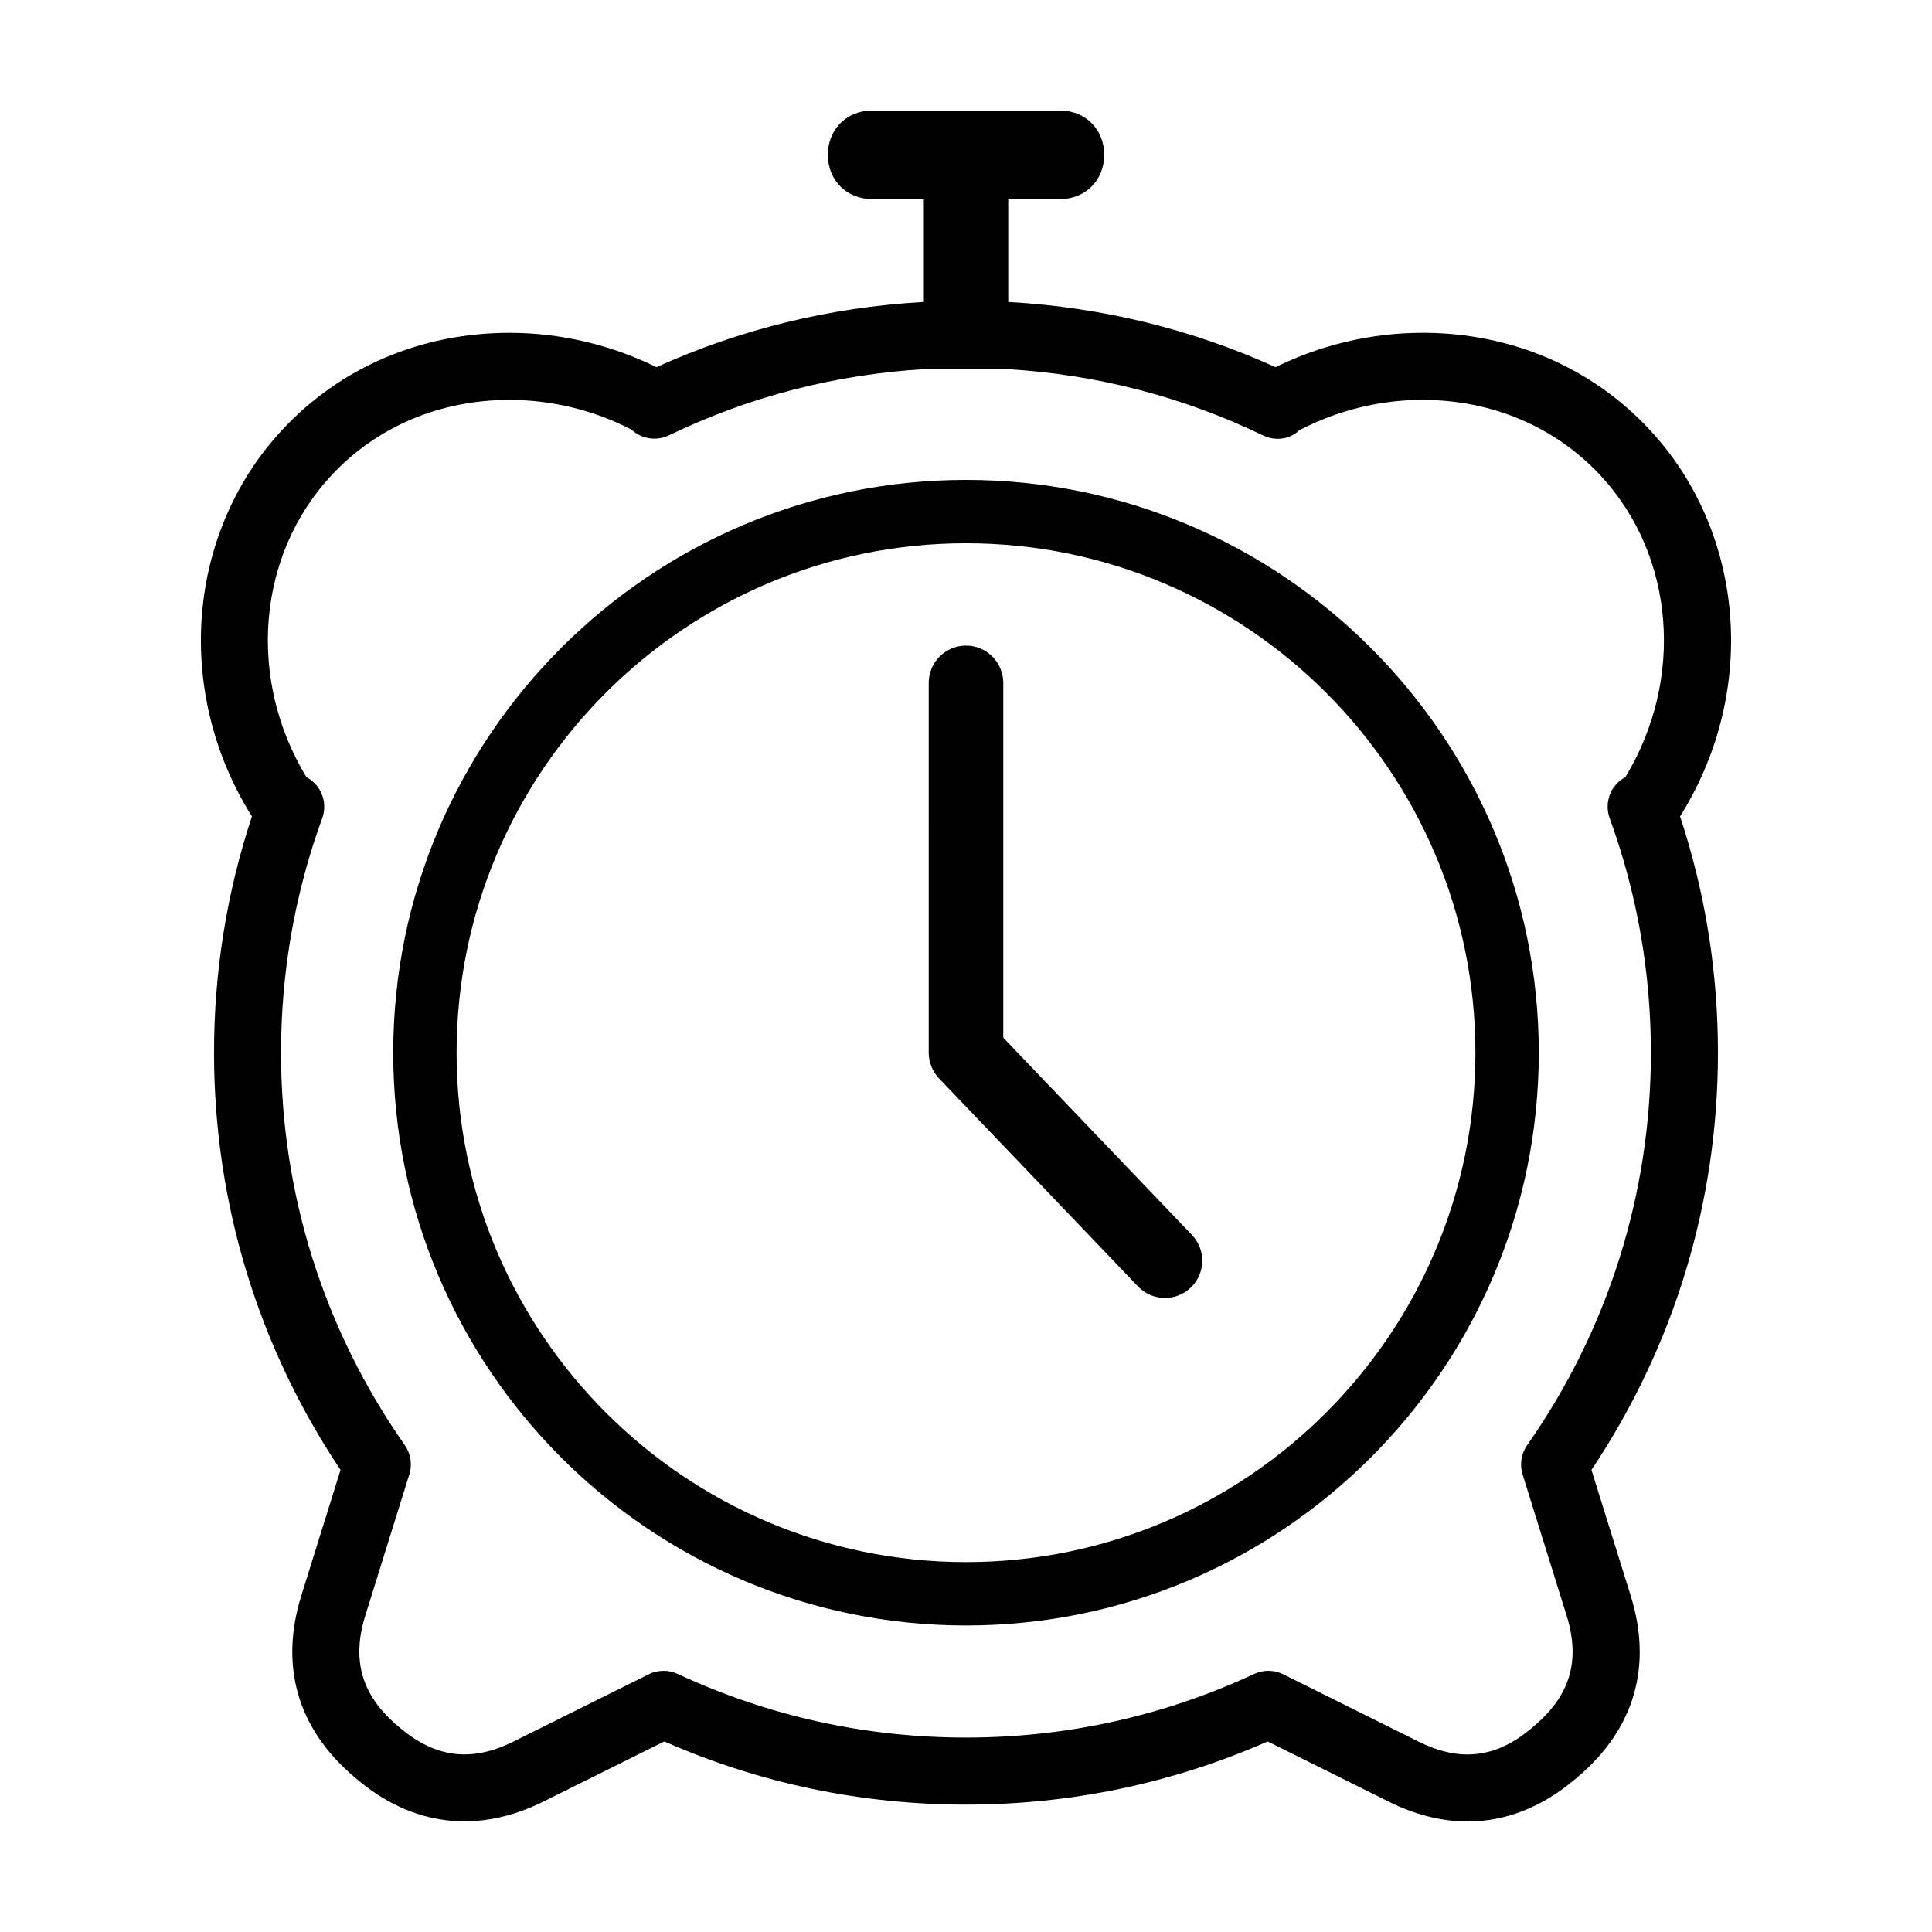 <?xml version="1.0" encoding="UTF-8"?>
<!-- Uploaded to: ICON Repo, www.iconrepo.com, Generator: ICON Repo Mixer Tools -->
<svg fill="#000000" width="800px" height="800px" version="1.1" viewBox="144 144 512 512" xmlns="http://www.w3.org/2000/svg">
 <g>
  <path d="m520.98 232.2c-13.426 0-26.832 3.141-38.938 9.098-22.148-10.02-45.785-15.82-70.336-17.246-0.172-0.012-0.344-0.012-0.516-0.012v-27.277h13.703c6.742 0 11.734-4.988 11.734-11.734 0-6.742-4.992-11.738-11.734-11.738h-49.762c-6.75 0-11.742 4.996-11.742 11.738 0 6.746 4.992 11.734 11.742 11.734h13.699v27.281c-0.172 0-0.344 0-0.516 0.012-24.539 1.414-48.18 7.215-70.348 17.246-12.09-5.949-25.508-9.098-38.938-9.098-23.375 0-44.75 9.109-60.176 25.652-25.246 27.07-28.746 68.953-8.523 101.8 0.145 0.242 0.293 0.465 0.438 0.684-6.672 20.152-10.047 41.195-10.047 62.633 0 39.613 11.578 77.754 33.523 110.57l-10.379 33.266c-5.82 18.688-1.027 35.277 13.91 48.008l0.656 0.559c14.766 12.582 32.133 14.73 49.555 6.074l32.059-15.945c25.301 11.113 52.176 16.738 79.953 16.738 27.781 0 54.652-5.621 79.953-16.738l32.062 15.945c7.012 3.496 14.047 5.262 20.91 5.262 10.188 0 19.828-3.82 28.672-11.355l0.672-0.574c14.902-12.699 19.699-29.285 13.863-47.973l-10.379-33.266c21.945-32.824 33.523-70.957 33.523-110.57 0-21.438-3.375-42.473-10.047-62.633 0.152-0.211 0.293-0.441 0.434-0.676 20.227-32.863 16.727-74.746-8.52-101.82-15.414-16.543-36.785-25.652-60.164-25.652zm49.605 128.65c7.246 19.879 10.918 40.789 10.918 62.129 0 37.43-11.34 73.391-32.797 104.01-1.582 2.254-2.023 5.125-1.203 7.742l11.656 37.383c3.691 11.84 1.02 21.098-8.449 29.16l-0.676 0.578c-9.453 8.066-19.023 9.203-30.102 3.691l-35.836-17.824c-1.25-0.629-2.606-0.941-3.961-0.941-1.273 0-2.559 0.281-3.75 0.832-24.078 11.195-49.777 16.863-76.395 16.863-26.617 0-52.316-5.668-76.395-16.863-2.453-1.137-5.297-1.098-7.707 0.105l-35.832 17.824c-11.082 5.492-20.621 4.379-30.148-3.734l-0.656-0.543c-9.441-8.062-12.117-17.32-8.43-29.156l11.656-37.383c0.82-2.625 0.379-5.492-1.203-7.742-21.457-30.613-32.797-66.578-32.797-104.01 0-21.34 3.672-42.25 10.918-62.129 0.816-2.238 0.699-4.719-0.328-6.867-0.828-1.727-2.188-3.133-3.859-4.019-15.781-26.023-13.078-58.852 6.625-79.977 12.027-12.902 28.777-20 47.168-20 11.266 0 22.531 2.781 32.34 7.875 2.68 2.5 6.625 3.102 9.934 1.516 21.242-10.242 44.043-16.148 67.789-17.547h21.836c23.75 1.41 46.559 7.316 67.777 17.547 3.301 1.586 7.031 1.137 9.707-1.367 10.035-5.246 21.301-8.027 32.566-8.027 18.391 0 35.145 7.098 47.168 20 19.699 21.125 22.398 53.922 6.625 79.977-1.672 0.887-3.031 2.293-3.859 4.019-0.996 2.156-1.117 4.637-0.301 6.879z"/>
  <path d="m400 271.18c-83.699 0-151.79 68.102-151.79 151.8 0 83.691 68.094 151.79 151.79 151.79 83.695 0 151.79-68.102 151.79-151.79 0-83.703-68.098-151.8-151.79-151.8zm0 286.79c-74.438 0-135-60.562-135-135 0-74.449 60.562-135 135-135 74.438-0.004 135 60.551 135 135 0 74.434-60.562 135-135 135z"/>
  <path d="m409.88 419v-94.031c0-5.453-4.422-9.879-9.879-9.879s-9.879 4.43-9.879 9.879l-0.004 98c0 2.535 0.984 4.984 2.742 6.828l52.738 55.133c1.941 2.019 4.539 3.043 7.141 3.043 2.453 0 4.914-0.918 6.82-2.742 3.945-3.769 4.086-10.02 0.312-13.965z"/>
 </g>
</svg>